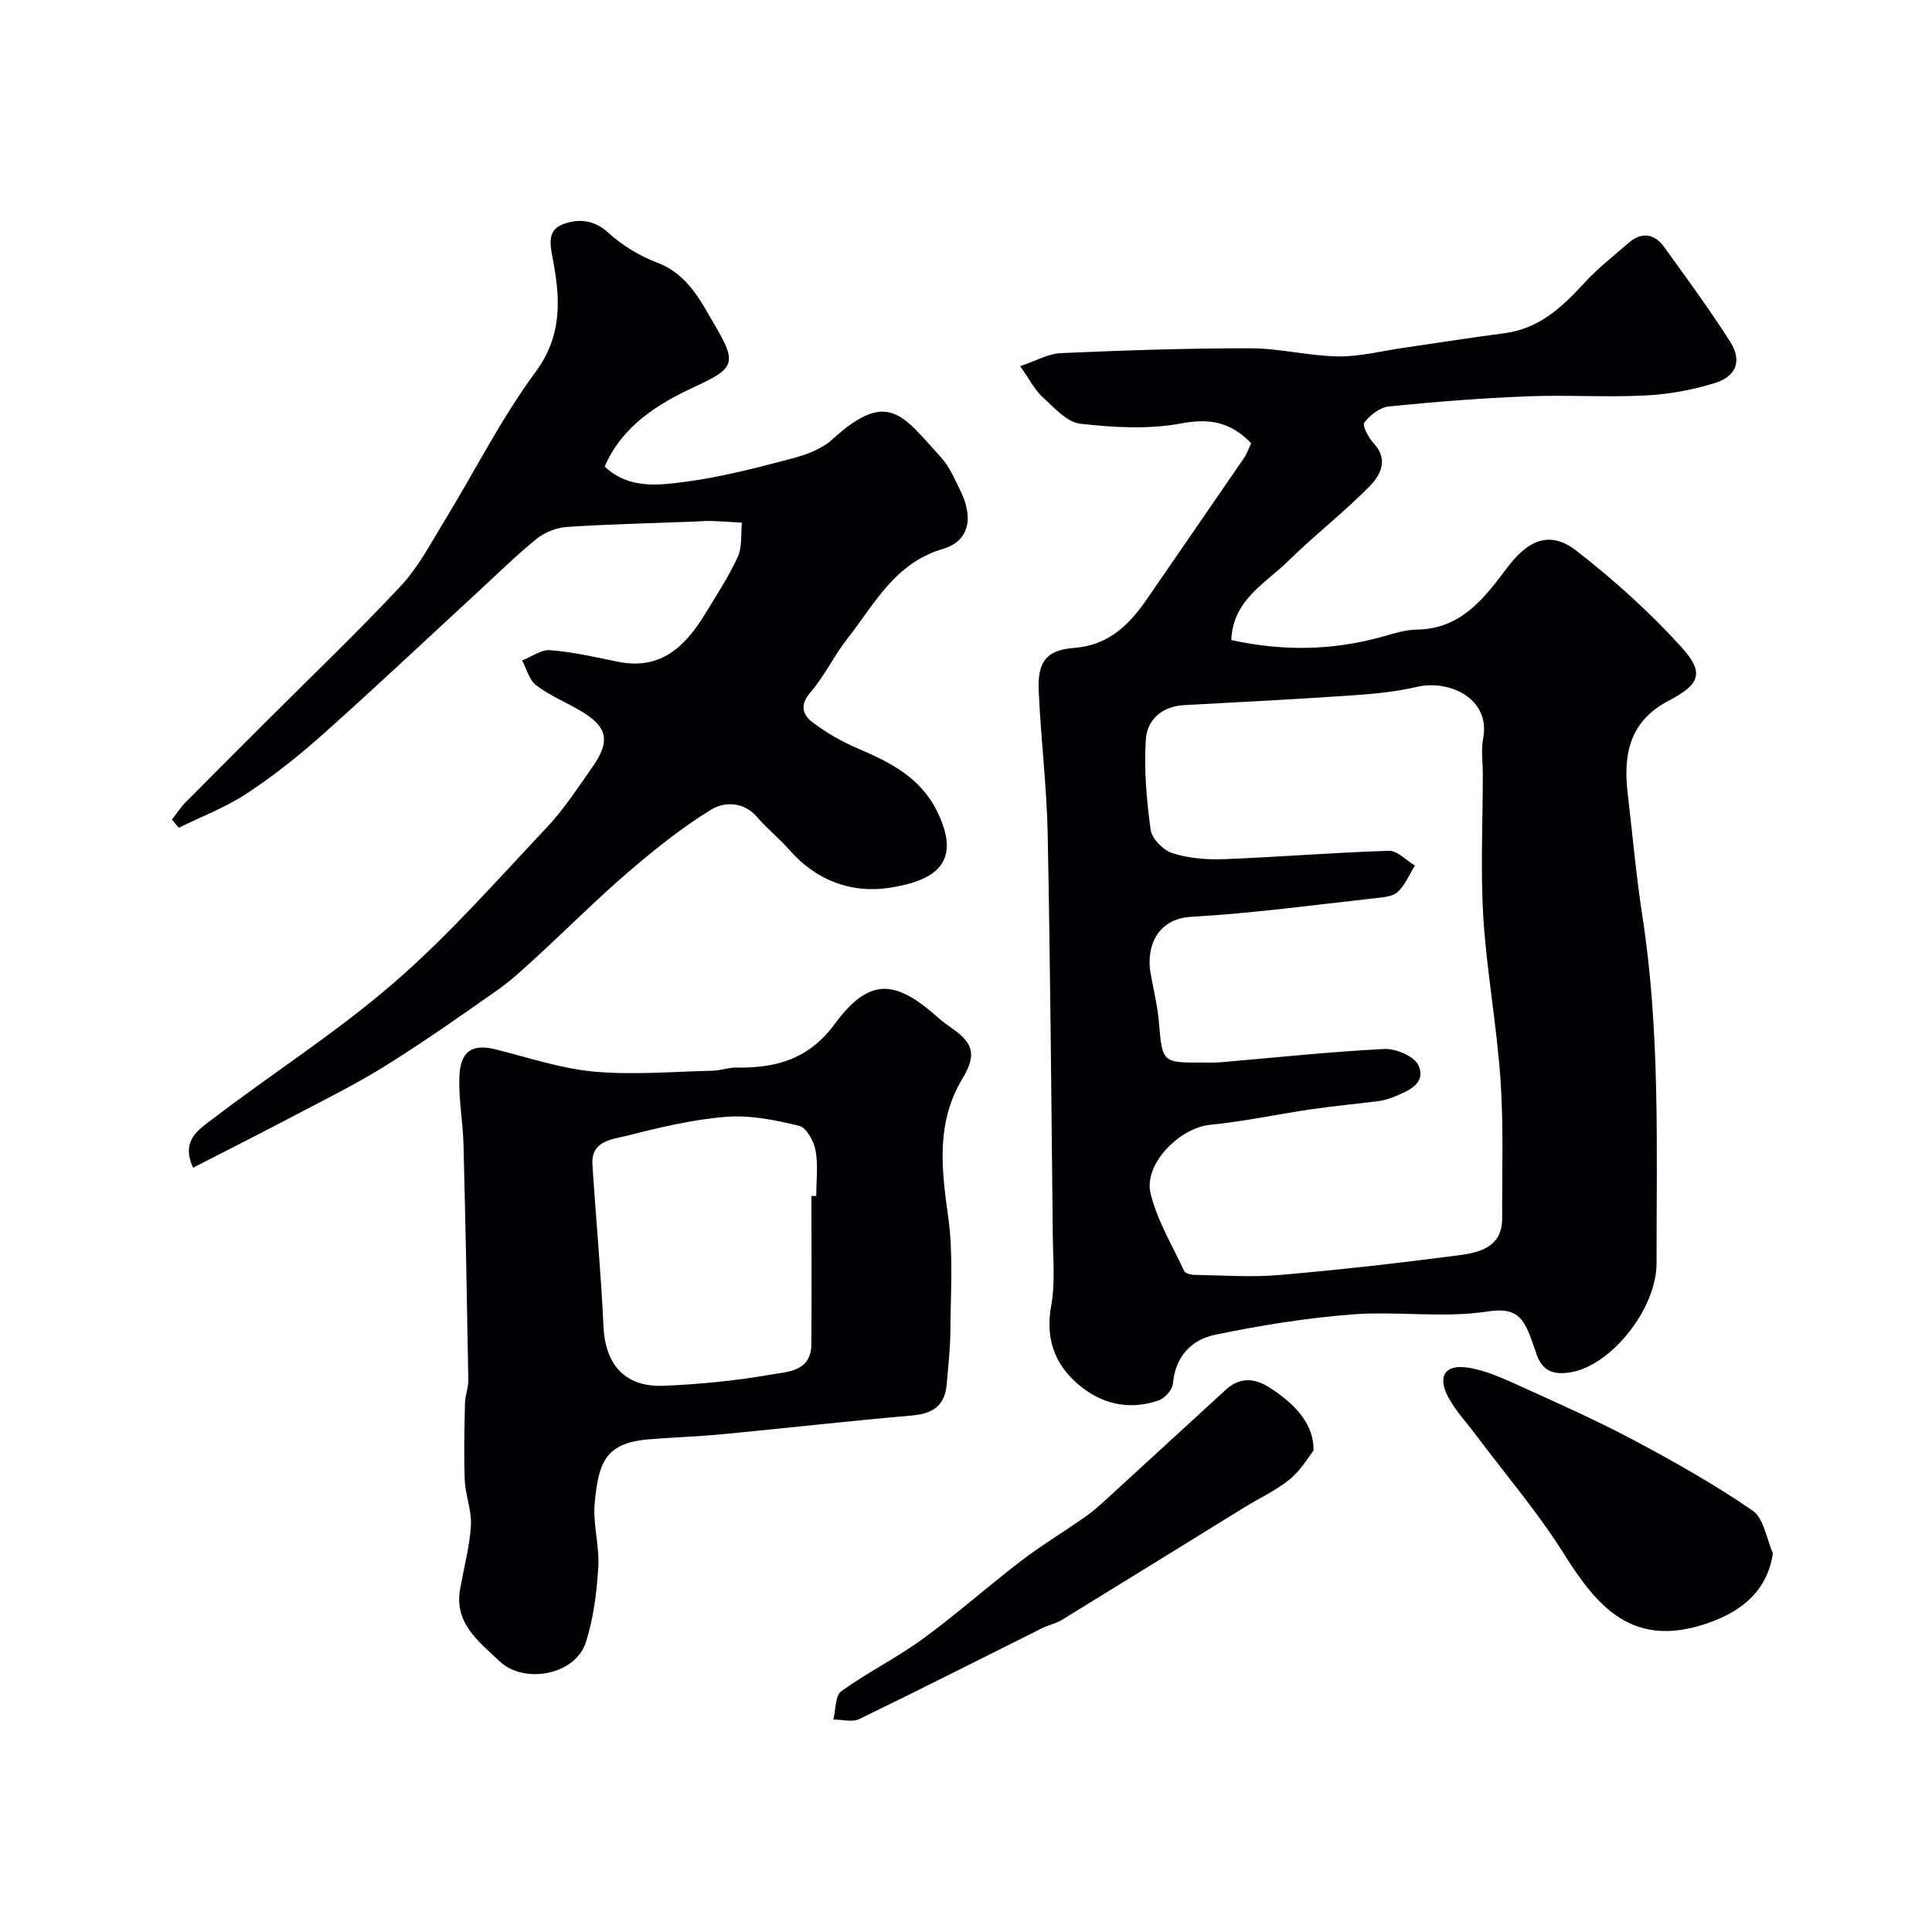 <svg enable-background="new 0 0 400 400" viewBox="0 0 400 400" xmlns="http://www.w3.org/2000/svg"><g fill="#010103"><path d="m259.04 91.76c-4.32-4.45-8.66-5.19-14.52-4.09-6.76 1.26-14 .84-20.9.05-2.79-.32-5.41-3.39-7.8-5.54-1.53-1.38-2.5-3.39-4.61-6.37 3.11-1.03 5.76-2.58 8.47-2.7 13.09-.58 26.19-1.02 39.28-1 6.03.01 12.05 1.6 18.09 1.68 4.51.06 9.04-1.13 13.56-1.78 6.95-1 13.89-2.12 20.86-3.02 7.19-.93 11.97-5.41 16.59-10.45 2.77-3.02 6.05-5.59 9.16-8.28 2.65-2.29 5.3-1.9 7.26.8 4.7 6.46 9.4 12.93 13.71 19.65 2.52 3.93 1.36 7.21-3.19 8.61-4.63 1.42-9.54 2.32-14.38 2.56-8.14.41-16.33-.15-24.48.18-9.54.38-19.08 1.13-28.58 2.09-1.85.19-3.93 1.8-5.1 3.36-.47.63.91 3.17 1.99 4.33 3.11 3.33 1.3 6.58-.79 8.73-5.34 5.47-11.45 10.17-16.89 15.53-4.76 4.69-11.54 8.1-11.84 16.41 10.77 2.39 21.27 2.18 31.74-.82 2.18-.63 4.45-1.31 6.68-1.34 9.16-.12 13.96-6.52 18.72-12.84 4.42-5.87 8.92-7.68 14.34-3.46 7.72 6 15.09 12.64 21.66 19.87 4.85 5.33 3.99 7.71-2.58 11.15-8.16 4.27-9.45 11.16-8.49 19.24 1 8.46 1.74 16.96 3.04 25.37 3.69 23.86 2.92 47.89 2.93 71.88.01 9.31-9.21 20.92-17.48 22.5-3.53.68-6.04.02-7.32-3.56-.49-1.38-.93-2.78-1.47-4.13-1.6-3.98-3.28-5.68-8.74-4.84-9.11 1.41-18.64-.11-27.91.6-9.57.74-19.14 2.27-28.55 4.24-4.81 1-8.17 4.49-8.65 10.08-.11 1.27-1.69 3.04-2.97 3.49-6.17 2.14-11.95.75-16.77-3.43-4.86-4.21-6.68-9.51-5.47-16.19.85-4.68.38-9.62.33-14.44-.3-27.76-.51-55.52-1.06-83.27-.2-9.87-1.42-19.73-1.86-29.6-.26-5.92 1.53-8.42 7.22-8.85 7.29-.55 11.53-4.79 15.26-10.23 6.64-9.68 13.33-19.32 19.96-29.01.65-.91 1.01-2.02 1.55-3.16zm47.96 68.59c0-2.5-.38-5.07.07-7.49 1.56-8.31-7.08-12.2-13.72-10.65-4.27 1-8.71 1.44-13.1 1.74-11.69.8-23.39 1.41-35.09 2.04-4.64.25-7.67 3.05-7.93 7.14-.39 6.21.15 12.53 1.01 18.71.26 1.84 2.64 4.22 4.53 4.81 3.37 1.06 7.12 1.37 10.67 1.23 11.37-.44 22.73-1.38 34.11-1.73 1.77-.05 3.59 1.99 5.39 3.06-1.15 1.85-2.01 4.02-3.55 5.45-1.05.97-3.03 1.12-4.62 1.3-12.72 1.39-25.41 3.14-38.17 3.86-7.24.41-9.31 6.54-8.39 11.66.6 3.37 1.44 6.72 1.73 10.12.72 8.42.62 8.43 9.28 8.39 1.17 0 2.34.04 3.5-.06 11.3-.96 22.58-2.18 33.89-2.75 2.39-.12 6.25 1.53 7.07 3.4 1.65 3.75-2.06 5.26-5.02 6.48-1.03.42-2.14.77-3.25.91-4.54.59-9.11.99-13.64 1.65-7.11 1.04-14.16 2.56-21.3 3.27-6.2.62-13.73 8.09-12.26 14.17 1.35 5.58 4.47 10.74 6.93 16.03.23.5 1.33.84 2.03.85 5.9.1 11.83.54 17.69.04 12.41-1.07 24.8-2.47 37.15-4.09 4.35-.57 9.03-1.68 9-7.72-.05-9.51.31-19.05-.34-28.53-.77-11.27-2.85-22.46-3.57-33.73-.59-9.81-.1-19.7-.1-29.56z"/><path d="m35.6 169.69c.95-1.22 1.79-2.54 2.87-3.63 5.62-5.69 11.3-11.32 16.95-16.98 9.24-9.24 18.7-18.27 27.6-27.81 3.62-3.88 6.16-8.79 8.97-13.38 6.29-10.28 11.73-21.18 18.86-30.83 5.48-7.41 5.17-14.79 3.74-22.7-.56-3.09-1.56-6.47 1.71-7.83 3.02-1.25 6.49-1.24 9.62 1.63 2.89 2.65 6.5 4.83 10.17 6.23 6.52 2.48 9.12 8.22 12.21 13.47 4.38 7.46 3.5 8.52-4.45 12.21-7.72 3.59-15.01 8.08-18.66 16.53 5.03 4.75 11.25 3.87 16.98 3.11 7.38-.98 14.66-2.91 21.88-4.8 2.93-.77 6.12-1.96 8.29-3.95 11.55-10.55 14.62-4.89 22.55 3.81 1.71 1.88 2.76 4.42 3.92 6.75 2.73 5.51 2.01 10.46-3.56 12.11-10.06 2.98-14.14 11.39-19.75 18.52-2.81 3.57-4.8 7.82-7.75 11.25-2.29 2.67-1.48 4.68.53 6.19 2.83 2.13 5.99 3.94 9.25 5.34 6.75 2.88 13.08 6.05 16.52 13.11 4.98 10.23.14 14.22-9.91 15.77-7.92 1.21-15.18-1.53-20.72-7.86-2.08-2.38-4.6-4.37-6.65-6.77-2.81-3.28-6.84-3.19-9.49-1.58-6.1 3.73-11.76 8.28-17.21 12.96-6.46 5.54-12.48 11.59-18.75 17.35-2.66 2.44-5.31 4.95-8.25 7.02-7.73 5.43-15.46 10.88-23.48 15.86-6.31 3.92-13.01 7.2-19.59 10.67-6.57 3.46-13.21 6.8-20.02 10.3-2.64-5.68 1.27-7.96 3.97-10.03 12.45-9.52 25.77-18.01 37.59-28.25 11.31-9.79 21.29-21.16 31.59-32.08 3.57-3.78 6.46-8.23 9.47-12.51 3.93-5.6 3.2-8.5-2.73-11.91-2.97-1.71-6.2-3.06-8.89-5.13-1.43-1.09-1.95-3.37-2.88-5.11 1.95-.76 3.96-2.29 5.84-2.13 4.69.38 9.33 1.44 13.96 2.39 8.84 1.82 13.94-3.11 18.05-9.84 2.38-3.9 4.9-7.74 6.8-11.87.94-2.06.61-4.69.85-7.07-2.12-.12-4.24-.29-6.36-.36-1.16-.04-2.32.09-3.48.13-8.77.34-17.54.53-26.29 1.1-2.16.14-4.61 1.06-6.29 2.41-4.29 3.46-8.23 7.36-12.29 11.1-10.63 9.79-21.14 19.71-31.92 29.33-5 4.46-10.29 8.67-15.87 12.35-4.36 2.88-9.37 4.77-14.09 7.1-.48-.56-.94-1.13-1.41-1.69z"/><path d="m95.4 328.3c.74-4.17 1.87-8.32 2.1-12.52.17-3.07-1.14-6.19-1.27-9.31-.22-5.3-.08-10.62.04-15.93.03-1.62.72-3.23.69-4.84-.27-16.26-.58-32.52-1-48.78-.12-4.6-1-9.21-.86-13.8.16-5.52 2.63-7.08 7.59-5.84 6.76 1.69 13.48 3.97 20.35 4.59 8.1.73 16.34-.01 24.52-.19 1.62-.04 3.24-.67 4.85-.65 8.2.12 14.96-1.65 20.4-9.01 7.07-9.58 12.39-9.39 21.39-1.35.97.87 2.04 1.63 3.11 2.38 4.34 3.07 4.82 5.5 1.91 10.35-5.46 9.1-4.29 18.67-2.9 28.6 1.07 7.66.49 15.56.45 23.35-.02 3.79-.45 7.58-.78 11.36-.38 4.37-2.95 6-7.22 6.36-13.08 1.13-26.12 2.62-39.19 3.87-5.08.49-10.18.64-15.27 1.06-9.09.75-10.39 4.92-11.18 13.17-.42 4.36 1.01 8.87.74 13.27-.32 5.24-.99 10.6-2.57 15.57-2.14 6.76-12.76 8.79-17.9 3.91-4.45-4.24-9.71-8.05-8-15.62zm72.6-80.68h1c0-3.16.41-6.4-.15-9.46-.35-1.9-1.89-4.7-3.39-5.07-4.91-1.19-10.11-2.26-15.08-1.87-6.91.55-13.78 2.19-20.52 3.91-3.05.78-7.52.96-7.2 6 .71 11.16 1.77 22.3 2.28 33.47.37 7.98 4.48 12.66 12.54 12.31 7.35-.32 14.73-1.02 21.96-2.29 3.45-.61 8.49-.58 8.54-6.24.08-10.26.02-20.51.02-30.76z"/><path d="m367.06 321.57c-1.06 7.32-5.89 11.9-13.61 14.53-15.32 5.22-22.63-3.19-29.66-14.4-5.45-8.68-12.19-16.55-18.36-24.78-1.86-2.48-4.02-4.8-5.5-7.49-2.41-4.38-.86-7.01 3.95-6.28 3.76.57 7.41 2.27 10.93 3.86 7.98 3.61 15.99 7.19 23.71 11.3 8.34 4.44 16.61 9.12 24.37 14.47 2.3 1.6 2.82 5.79 4.17 8.79z"/><path d="m271.95 300.34c-1.06 1.32-2.63 4.06-4.91 5.93-2.87 2.34-6.35 3.93-9.53 5.89-12.55 7.74-25.08 15.51-37.65 23.22-1.22.75-2.71 1.03-4.01 1.67-12.64 6.3-25.24 12.71-37.95 18.86-1.46.71-3.56.09-5.36.09.51-2 .35-4.92 1.64-5.85 5.4-3.9 11.46-6.89 16.84-10.81 7-5.11 13.49-10.9 20.38-16.17 4.27-3.26 8.89-6.05 13.3-9.14 1.6-1.12 3.07-2.45 4.52-3.77 8.21-7.51 16.39-15.05 24.6-22.56 2.83-2.58 5.84-2.44 8.95-.47 5.84 3.71 9.31 8 9.18 13.11z"/></g></svg>